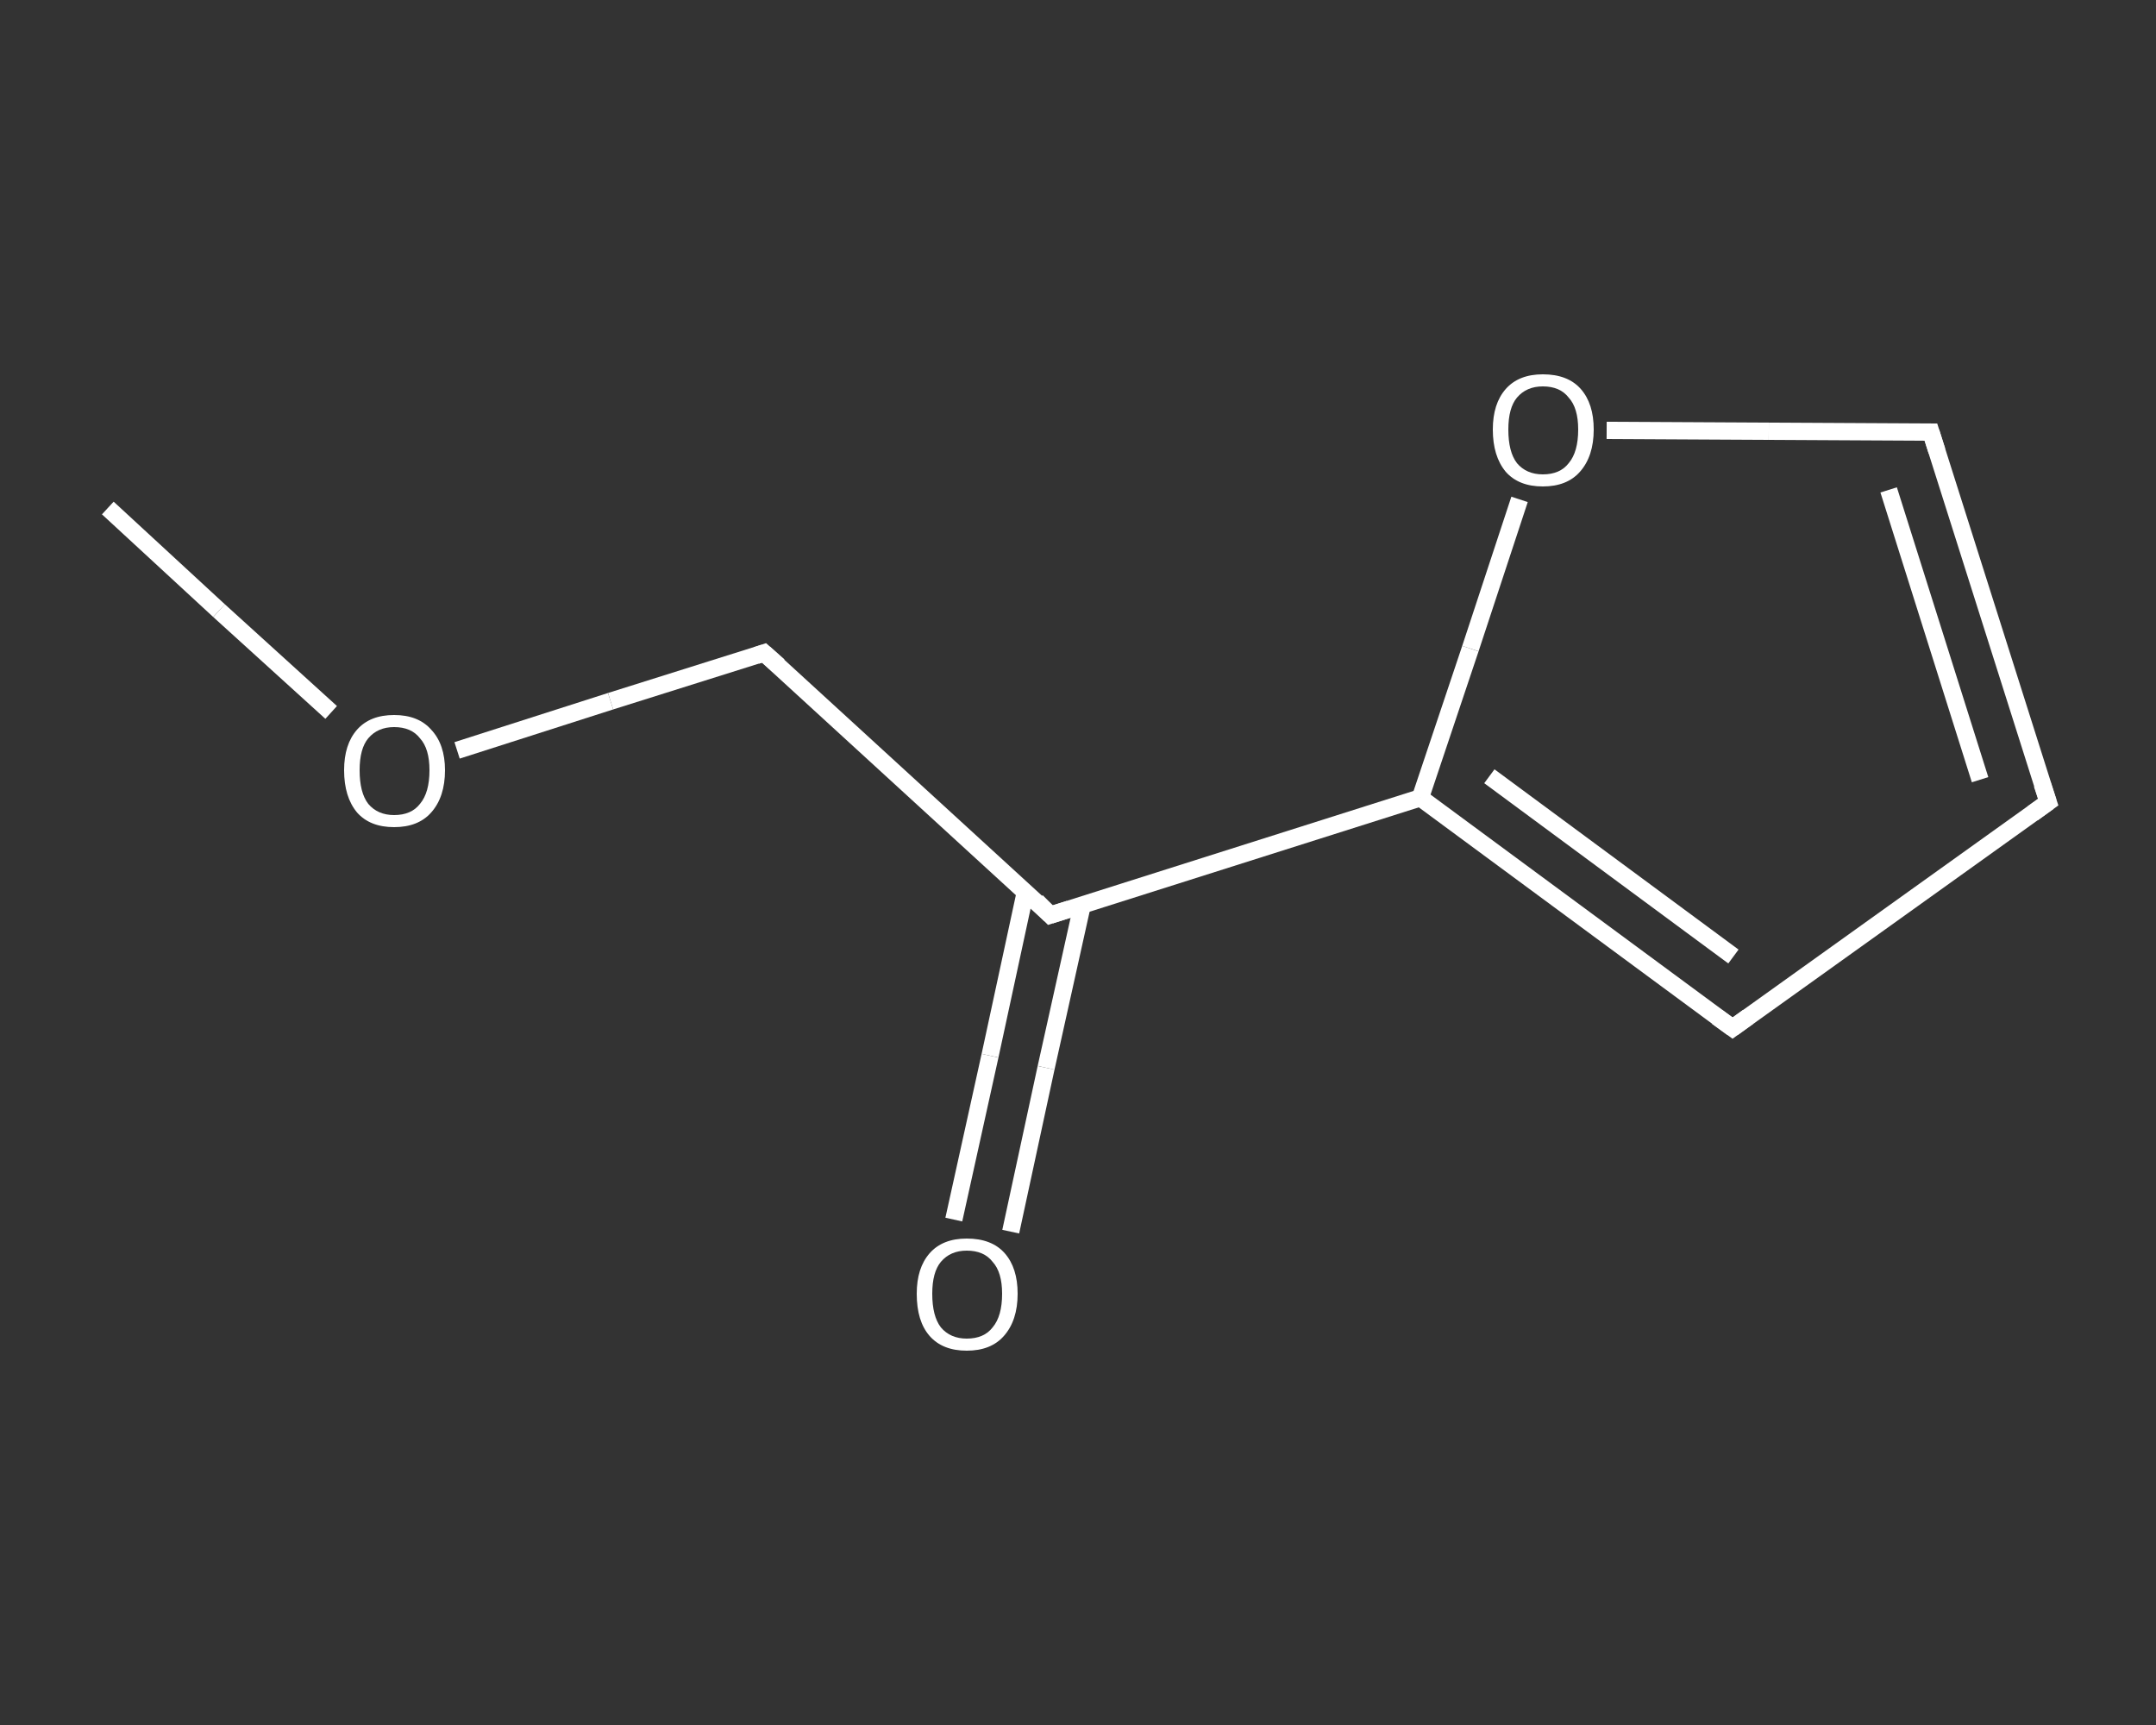 <?xml version='1.0' encoding='iso-8859-1'?>
<svg version='1.1' baseProfile='full'
              xmlns='http://www.w3.org/2000/svg'
                      xmlns:rdkit='http://www.rdkit.org/xml'
                      xmlns:xlink='http://www.w3.org/1999/xlink'
                  xml:space='preserve'
width='250px' height='200px' viewBox='0 0 250 200'>
<rect x="0" y="0" width="250" height="200" fill="#333333" stroke="none"/>
<!-- END OF HEADER -->
<rect style='opacity:1.0;fill:transparent;stroke:none' width='250.0' height='200.0' x='0.0' y='0.0'> </rect>
<path class='bond-0 atom-0 atom-1' d='M 12.5,58.9 L 25.4,70.8' style='fill:none;fill-rule:evenodd;stroke:#FFFFFF;stroke-width:2.0px;stroke-linecap:butt;stroke-linejoin:miter;stroke-opacity:1' />
<path class='bond-0 atom-0 atom-1' d='M 25.4,70.8 L 38.4,82.6' style='fill:none;fill-rule:evenodd;stroke:#FFFFFF;stroke-width:2.0px;stroke-linecap:butt;stroke-linejoin:miter;stroke-opacity:1' />
<path class='bond-1 atom-1 atom-2' d='M 53.0,87.0 L 70.8,81.3' style='fill:none;fill-rule:evenodd;stroke:#FFFFFF;stroke-width:2.0px;stroke-linecap:butt;stroke-linejoin:miter;stroke-opacity:1' />
<path class='bond-1 atom-1 atom-2' d='M 70.8,81.3 L 88.6,75.7' style='fill:none;fill-rule:evenodd;stroke:#FFFFFF;stroke-width:2.0px;stroke-linecap:butt;stroke-linejoin:miter;stroke-opacity:1' />
<path class='bond-2 atom-2 atom-3' d='M 88.6,75.7 L 121.8,106.1' style='fill:none;fill-rule:evenodd;stroke:#FFFFFF;stroke-width:2.0px;stroke-linecap:butt;stroke-linejoin:miter;stroke-opacity:1' />
<path class='bond-3 atom-3 atom-4' d='M 118.9,103.4 L 114.8,122.4' style='fill:none;fill-rule:evenodd;stroke:#FFFFFF;stroke-width:2.0px;stroke-linecap:butt;stroke-linejoin:miter;stroke-opacity:1' />
<path class='bond-3 atom-3 atom-4' d='M 114.8,122.4 L 110.6,141.4' style='fill:none;fill-rule:evenodd;stroke:#FFFFFF;stroke-width:2.0px;stroke-linecap:butt;stroke-linejoin:miter;stroke-opacity:1' />
<path class='bond-3 atom-3 atom-4' d='M 125.5,104.9 L 121.3,123.8' style='fill:none;fill-rule:evenodd;stroke:#FFFFFF;stroke-width:2.0px;stroke-linecap:butt;stroke-linejoin:miter;stroke-opacity:1' />
<path class='bond-3 atom-3 atom-4' d='M 121.3,123.8 L 117.2,142.8' style='fill:none;fill-rule:evenodd;stroke:#FFFFFF;stroke-width:2.0px;stroke-linecap:butt;stroke-linejoin:miter;stroke-opacity:1' />
<path class='bond-4 atom-3 atom-5' d='M 121.8,106.1 L 164.7,92.5' style='fill:none;fill-rule:evenodd;stroke:#FFFFFF;stroke-width:2.0px;stroke-linecap:butt;stroke-linejoin:miter;stroke-opacity:1' />
<path class='bond-5 atom-5 atom-6' d='M 164.7,92.5 L 200.9,119.2' style='fill:none;fill-rule:evenodd;stroke:#FFFFFF;stroke-width:2.0px;stroke-linecap:butt;stroke-linejoin:miter;stroke-opacity:1' />
<path class='bond-5 atom-5 atom-6' d='M 172.7,90.0 L 201.0,110.9' style='fill:none;fill-rule:evenodd;stroke:#FFFFFF;stroke-width:2.0px;stroke-linecap:butt;stroke-linejoin:miter;stroke-opacity:1' />
<path class='bond-6 atom-6 atom-7' d='M 200.9,119.2 L 237.5,93.0' style='fill:none;fill-rule:evenodd;stroke:#FFFFFF;stroke-width:2.0px;stroke-linecap:butt;stroke-linejoin:miter;stroke-opacity:1' />
<path class='bond-7 atom-7 atom-8' d='M 237.5,93.0 L 223.9,50.1' style='fill:none;fill-rule:evenodd;stroke:#FFFFFF;stroke-width:2.0px;stroke-linecap:butt;stroke-linejoin:miter;stroke-opacity:1' />
<path class='bond-7 atom-7 atom-8' d='M 229.6,90.4 L 219.0,56.8' style='fill:none;fill-rule:evenodd;stroke:#FFFFFF;stroke-width:2.0px;stroke-linecap:butt;stroke-linejoin:miter;stroke-opacity:1' />
<path class='bond-8 atom-8 atom-9' d='M 223.9,50.1 L 205.1,50.0' style='fill:none;fill-rule:evenodd;stroke:#FFFFFF;stroke-width:2.0px;stroke-linecap:butt;stroke-linejoin:miter;stroke-opacity:1' />
<path class='bond-8 atom-8 atom-9' d='M 205.1,50.0 L 186.3,49.9' style='fill:none;fill-rule:evenodd;stroke:#FFFFFF;stroke-width:2.0px;stroke-linecap:butt;stroke-linejoin:miter;stroke-opacity:1' />
<path class='bond-9 atom-9 atom-5' d='M 176.2,57.9 L 170.5,75.2' style='fill:none;fill-rule:evenodd;stroke:#FFFFFF;stroke-width:2.0px;stroke-linecap:butt;stroke-linejoin:miter;stroke-opacity:1' />
<path class='bond-9 atom-9 atom-5' d='M 170.5,75.2 L 164.7,92.5' style='fill:none;fill-rule:evenodd;stroke:#FFFFFF;stroke-width:2.0px;stroke-linecap:butt;stroke-linejoin:miter;stroke-opacity:1' />
<path d='M 87.7,76.0 L 88.6,75.7 L 90.3,77.2' style='fill:none;stroke:#FFFFFF;stroke-width:2.0px;stroke-linecap:butt;stroke-linejoin:miter;stroke-opacity:1;' />
<path d='M 120.2,104.5 L 121.8,106.1 L 124.0,105.4' style='fill:none;stroke:#FFFFFF;stroke-width:2.0px;stroke-linecap:butt;stroke-linejoin:miter;stroke-opacity:1;' />
<path d='M 199.1,117.9 L 200.9,119.2 L 202.7,117.9' style='fill:none;stroke:#FFFFFF;stroke-width:2.0px;stroke-linecap:butt;stroke-linejoin:miter;stroke-opacity:1;' />
<path d='M 235.7,94.3 L 237.5,93.0 L 236.8,90.9' style='fill:none;stroke:#FFFFFF;stroke-width:2.0px;stroke-linecap:butt;stroke-linejoin:miter;stroke-opacity:1;' />
<path d='M 224.6,52.3 L 223.9,50.1 L 223.0,50.1' style='fill:none;stroke:#FFFFFF;stroke-width:2.0px;stroke-linecap:butt;stroke-linejoin:miter;stroke-opacity:1;' />
<path class='atom-1' d='M 39.9 89.3
Q 39.9 86.3, 41.4 84.6
Q 42.9 82.9, 45.7 82.9
Q 48.5 82.9, 50.0 84.6
Q 51.6 86.3, 51.6 89.3
Q 51.6 92.4, 50.0 94.2
Q 48.5 95.9, 45.7 95.9
Q 42.9 95.9, 41.4 94.2
Q 39.9 92.4, 39.9 89.3
M 45.7 94.5
Q 47.7 94.5, 48.7 93.2
Q 49.8 91.9, 49.8 89.3
Q 49.8 86.8, 48.7 85.6
Q 47.7 84.3, 45.7 84.3
Q 43.8 84.3, 42.7 85.6
Q 41.7 86.8, 41.7 89.3
Q 41.7 91.9, 42.7 93.2
Q 43.8 94.5, 45.7 94.5
' fill='#FFFFFF'/>
<path class='atom-4' d='M 106.3 150.0
Q 106.3 147.0, 107.8 145.3
Q 109.3 143.6, 112.1 143.6
Q 115.0 143.6, 116.5 145.3
Q 118.0 147.0, 118.0 150.0
Q 118.0 153.1, 116.4 154.9
Q 114.9 156.6, 112.1 156.6
Q 109.3 156.6, 107.8 154.9
Q 106.3 153.2, 106.3 150.0
M 112.1 155.2
Q 114.1 155.2, 115.1 153.9
Q 116.2 152.6, 116.2 150.0
Q 116.2 147.5, 115.1 146.3
Q 114.1 145.0, 112.1 145.0
Q 110.2 145.0, 109.1 146.3
Q 108.1 147.5, 108.1 150.0
Q 108.1 152.6, 109.1 153.9
Q 110.2 155.2, 112.1 155.2
' fill='#FFFFFF'/>
<path class='atom-9' d='M 173.1 49.8
Q 173.1 46.8, 174.6 45.1
Q 176.1 43.4, 178.9 43.4
Q 181.8 43.4, 183.3 45.1
Q 184.8 46.8, 184.8 49.8
Q 184.8 52.9, 183.2 54.7
Q 181.7 56.4, 178.9 56.4
Q 176.1 56.4, 174.6 54.7
Q 173.1 52.9, 173.1 49.8
M 178.9 55.0
Q 180.9 55.0, 181.9 53.7
Q 183.0 52.4, 183.0 49.8
Q 183.0 47.3, 181.9 46.1
Q 180.9 44.8, 178.9 44.8
Q 177.0 44.8, 175.9 46.1
Q 174.9 47.3, 174.9 49.8
Q 174.9 52.4, 175.9 53.7
Q 177.0 55.0, 178.9 55.0
' fill='#FFFFFF'/>
</svg>
